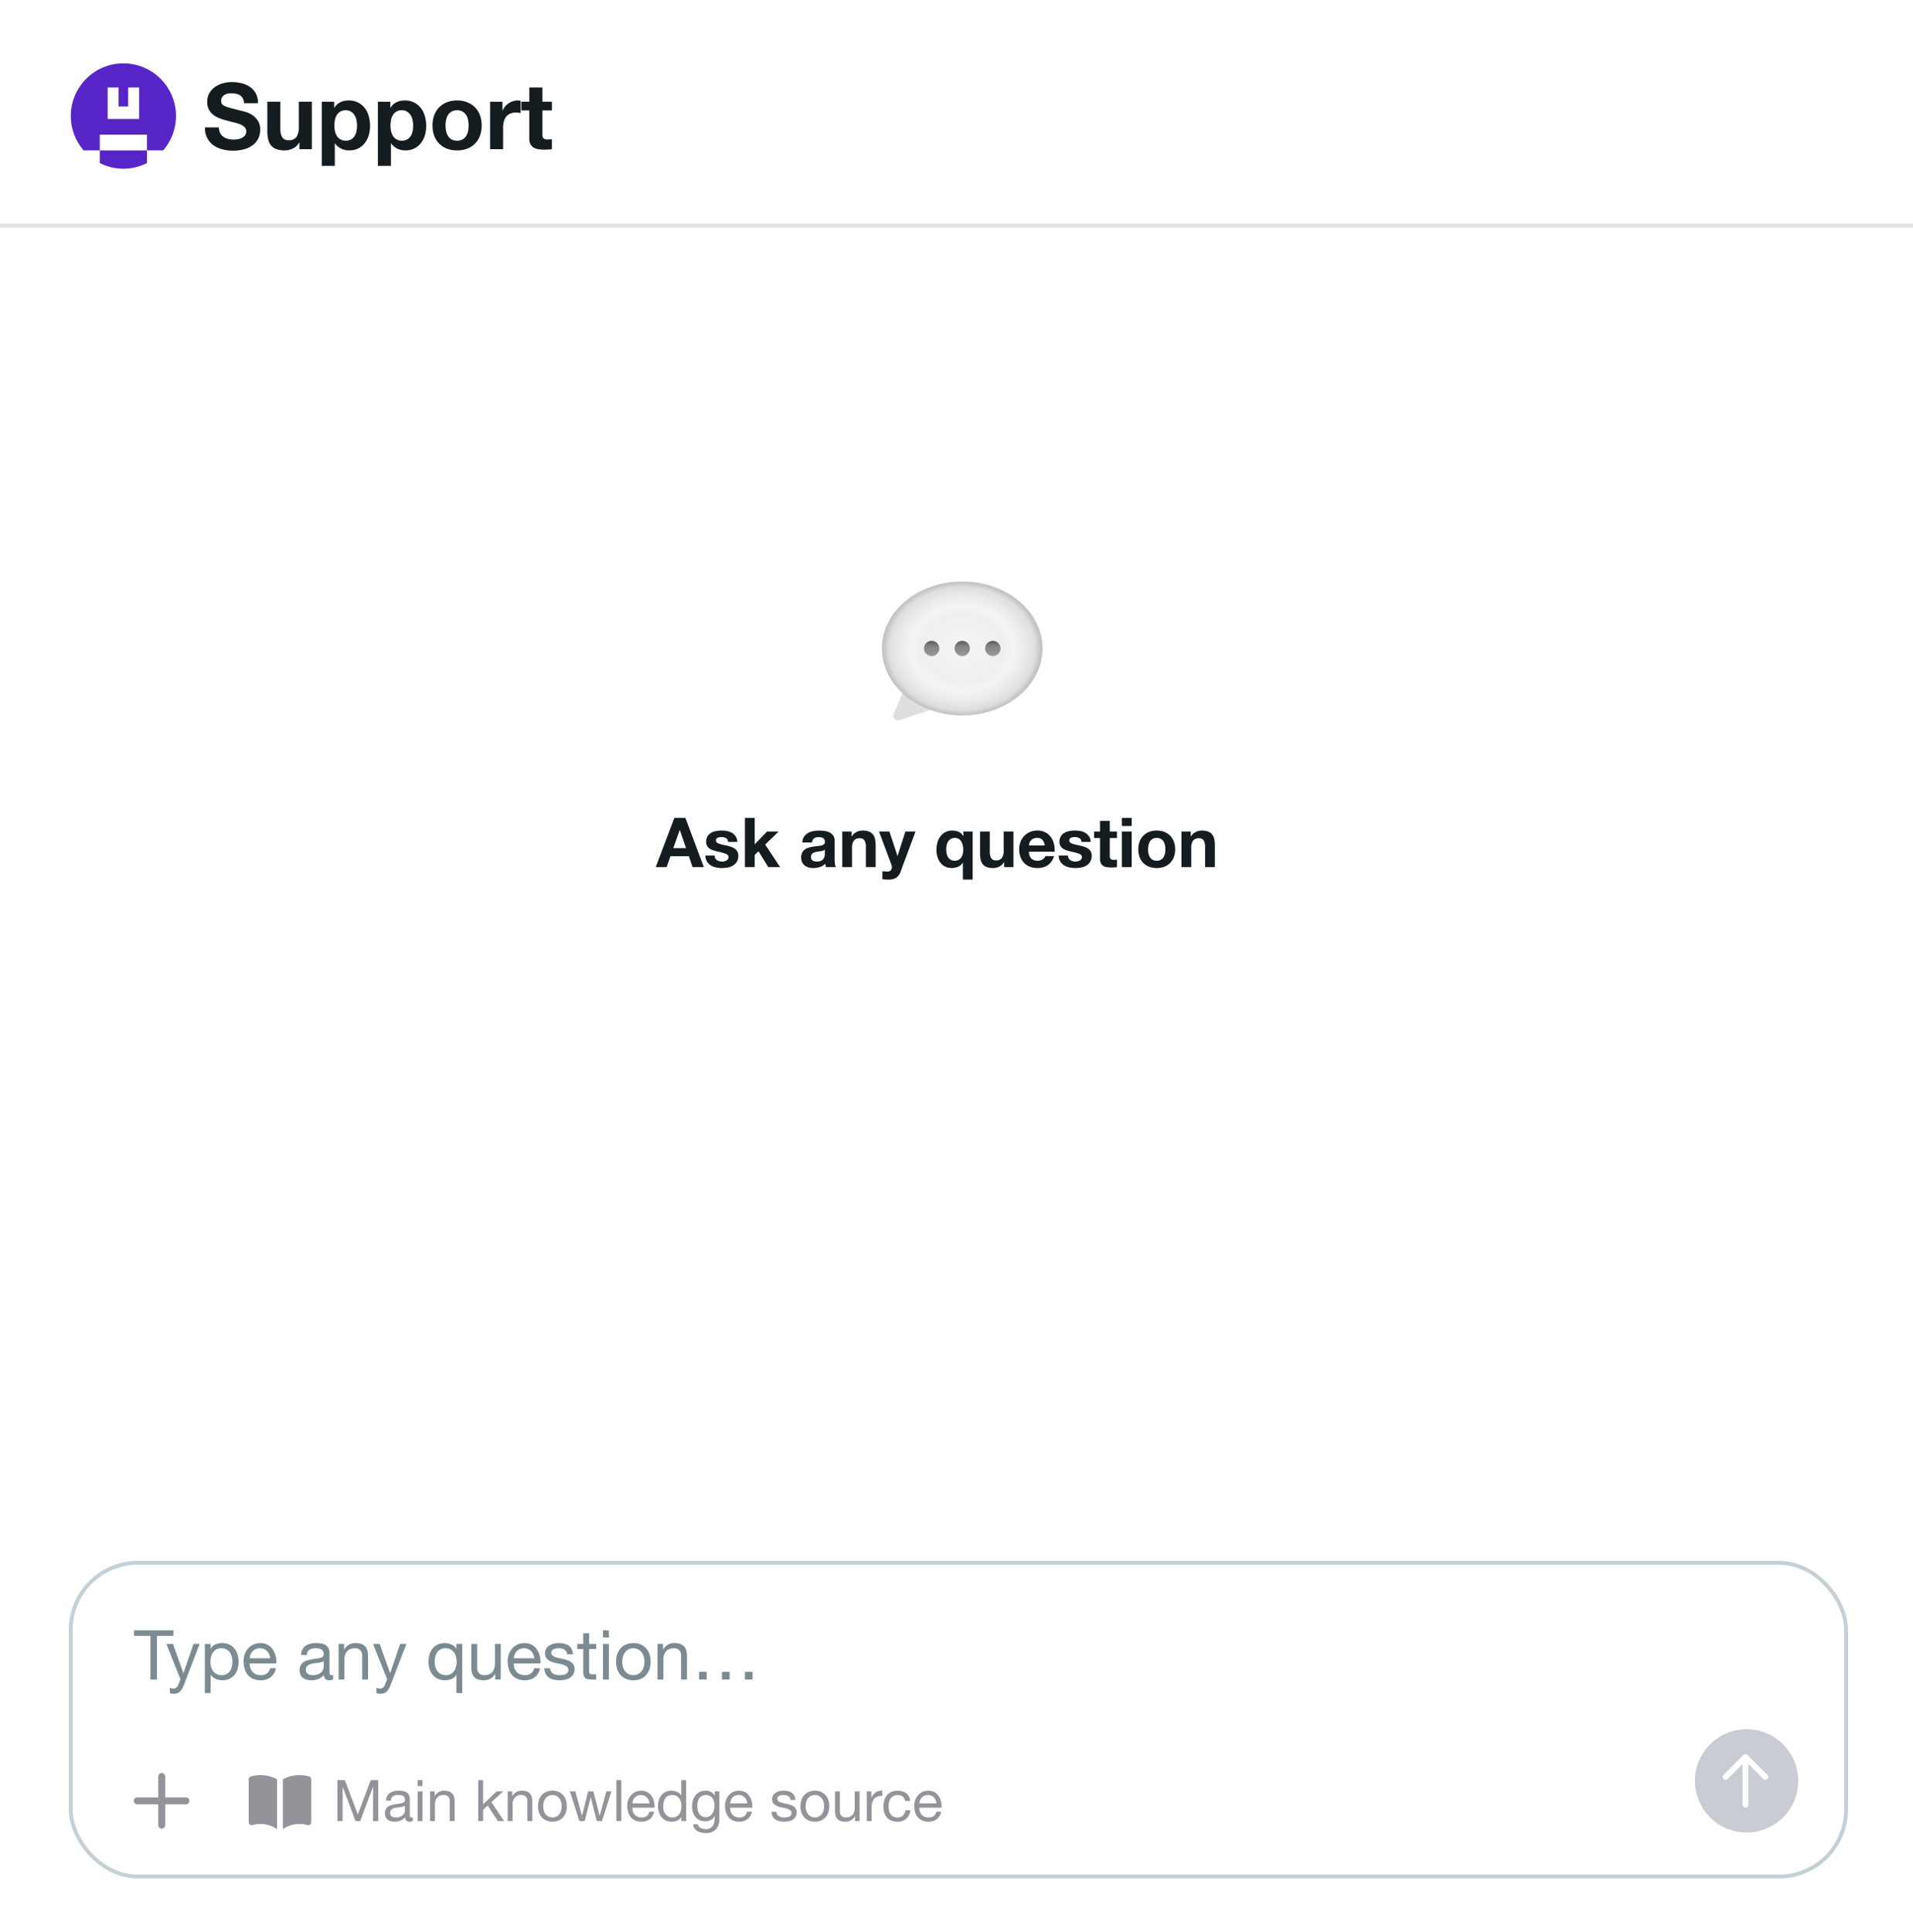 <svg xmlns="http://www.w3.org/2000/svg" xmlns:xlink="http://www.w3.org/1999/xlink" width="500" height="505" viewBox="0 0 500 505">
  <rect x="0" y="0" width="500" height="505" fill="#333333" stroke="none"/>
  <defs>
    <radialGradient id="radial-gradient" cx="0.5" cy="0.5" r="0.588" gradientTransform="translate(0.083 0.082) scale(0.833 0.838)" gradientUnits="objectBoundingBox">
      <stop offset="0" stop-color="#f5f5f5"/>
      <stop offset="0.514" stop-color="#efefef"/>
      <stop offset="0.652" stop-color="#f4f4f4"/>
      <stop offset="0.792" stop-color="#ebebeb"/>
      <stop offset="0.933" stop-color="#dedede"/>
      <stop offset="1" stop-color="#c4c4c4"/>
    </radialGradient>
    <linearGradient id="linear-gradient" x1="0.5" y1="0.923" x2="0.5" y2="0.047" gradientUnits="objectBoundingBox">
      <stop offset="0" stop-color="#9a9a9a"/>
      <stop offset="0.262" stop-color="#8e8e8e"/>
      <stop offset="0.521" stop-color="#888"/>
      <stop offset="0.779" stop-color="#767676"/>
      <stop offset="1" stop-color="#5f5f5f"/>
    </linearGradient>
    <clipPath id="clip-Artboard_127">
      <rect width="500" height="505"/>
    </clipPath>
  </defs>
  <g id="Artboard_127" data-name="Artboard – 127" clip-path="url(#clip-Artboard_127)">
    <rect width="500" height="505" fill="#fff"/>
    <path id="Path_32453" data-name="Path 32453" d="M4.224-5.688H.576a5.659,5.659,0,0,0,.576,2.736,5.394,5.394,0,0,0,1.62,1.9A6.912,6.912,0,0,0,5.124.036,10.826,10.826,0,0,0,7.872.384a10.551,10.551,0,0,0,3.084-.408,6.522,6.522,0,0,0,2.232-1.14A4.745,4.745,0,0,0,14.544-2.9,5.236,5.236,0,0,0,15-5.088a4.2,4.2,0,0,0-.612-2.364,5.112,5.112,0,0,0-1.452-1.476,6.383,6.383,0,0,0-1.692-.8q-.852-.252-1.332-.348-1.608-.408-2.6-.672a9.659,9.659,0,0,1-1.56-.528,1.714,1.714,0,0,1-.756-.576,1.54,1.54,0,0,1-.192-.816,1.611,1.611,0,0,1,.24-.912,2.084,2.084,0,0,1,.612-.6,2.44,2.44,0,0,1,.828-.336,4.416,4.416,0,0,1,.912-.1,6.427,6.427,0,0,1,1.284.12,3.1,3.1,0,0,1,1.044.408,2.12,2.12,0,0,1,.732.792,3.03,3.03,0,0,1,.324,1.272h3.648a5.263,5.263,0,0,0-.564-2.532,4.917,4.917,0,0,0-1.524-1.716,6.435,6.435,0,0,0-2.2-.972,10.9,10.9,0,0,0-2.58-.3,8.78,8.78,0,0,0-2.3.312,6.432,6.432,0,0,0-2.064.96,5.11,5.11,0,0,0-1.476,1.62,4.487,4.487,0,0,0-.564,2.292,4.19,4.19,0,0,0,.444,2A4.238,4.238,0,0,0,2.76-8.976a6.432,6.432,0,0,0,1.632.9,16.409,16.409,0,0,0,1.872.588q.936.264,1.848.48a11.618,11.618,0,0,1,1.632.5,3.521,3.521,0,0,1,1.164.72,1.5,1.5,0,0,1,.444,1.128,1.656,1.656,0,0,1-.336,1.068,2.356,2.356,0,0,1-.84.66A3.758,3.758,0,0,1,9.1-2.6a7.506,7.506,0,0,1-1.08.084,5.728,5.728,0,0,1-1.44-.18,3.584,3.584,0,0,1-1.212-.552,2.726,2.726,0,0,1-.828-.972A3.143,3.143,0,0,1,4.224-5.688ZM28.512,0V-12.408H25.1v6.5A4.6,4.6,0,0,1,24.48-3.18a2.361,2.361,0,0,1-2.016.828,1.859,1.859,0,0,1-1.7-.756A4.348,4.348,0,0,1,20.28-5.4v-7.008H16.872v7.632a10,10,0,0,0,.2,2.1,3.994,3.994,0,0,0,.708,1.608,3.238,3.238,0,0,0,1.38,1.02,5.961,5.961,0,0,0,2.244.36,4.959,4.959,0,0,0,2.112-.48,3.834,3.834,0,0,0,1.68-1.56h.072V0Zm8.856-2.232a2.718,2.718,0,0,1-1.392-.336,2.7,2.7,0,0,1-.924-.876,3.783,3.783,0,0,1-.5-1.26,6.894,6.894,0,0,1-.156-1.464,7.57,7.57,0,0,1,.144-1.488,3.735,3.735,0,0,1,.492-1.272,2.8,2.8,0,0,1,.912-.9,2.629,2.629,0,0,1,1.4-.348,2.58,2.58,0,0,1,1.38.348,2.874,2.874,0,0,1,.924.912,3.9,3.9,0,0,1,.516,1.284,6.894,6.894,0,0,1,.156,1.464A7.447,7.447,0,0,1,40.176-4.7a3.608,3.608,0,0,1-.492,1.26,2.731,2.731,0,0,1-.912.876A2.7,2.7,0,0,1,37.368-2.232ZM31.1-12.408V4.344h3.408v-5.88h.048a4.02,4.02,0,0,0,1.6,1.38A4.831,4.831,0,0,0,38.28.312a5.126,5.126,0,0,0,2.388-.528,5.054,5.054,0,0,0,1.7-1.416,6.11,6.11,0,0,0,1.02-2.04,8.528,8.528,0,0,0,.336-2.4A9.435,9.435,0,0,0,43.392-8.6a6.183,6.183,0,0,0-1.032-2.124,5.2,5.2,0,0,0-1.752-1.464,5.374,5.374,0,0,0-2.52-.552,4.859,4.859,0,0,0-2.112.456,3.748,3.748,0,0,0-1.584,1.464h-.048v-1.584ZM52.032-2.232a2.718,2.718,0,0,1-1.392-.336,2.7,2.7,0,0,1-.924-.876,3.783,3.783,0,0,1-.5-1.26,6.894,6.894,0,0,1-.156-1.464A7.57,7.57,0,0,1,49.2-7.656a3.735,3.735,0,0,1,.492-1.272,2.8,2.8,0,0,1,.912-.9,2.629,2.629,0,0,1,1.4-.348,2.58,2.58,0,0,1,1.38.348,2.874,2.874,0,0,1,.924.912,3.9,3.9,0,0,1,.516,1.284,6.894,6.894,0,0,1,.156,1.464A7.447,7.447,0,0,1,54.84-4.7a3.608,3.608,0,0,1-.492,1.26,2.731,2.731,0,0,1-.912.876A2.7,2.7,0,0,1,52.032-2.232ZM45.768-12.408V4.344h3.408v-5.88h.048a4.02,4.02,0,0,0,1.6,1.38,4.831,4.831,0,0,0,2.124.468,5.126,5.126,0,0,0,2.388-.528,5.054,5.054,0,0,0,1.7-1.416,6.11,6.11,0,0,0,1.02-2.04,8.528,8.528,0,0,0,.336-2.4A9.435,9.435,0,0,0,58.056-8.6a6.183,6.183,0,0,0-1.032-2.124,5.2,5.2,0,0,0-1.752-1.464,5.374,5.374,0,0,0-2.52-.552,4.859,4.859,0,0,0-2.112.456,3.748,3.748,0,0,0-1.584,1.464h-.048v-1.584ZM63.456-6.192A7.447,7.447,0,0,1,63.6-7.656a3.735,3.735,0,0,1,.492-1.272,2.764,2.764,0,0,1,.924-.9,2.743,2.743,0,0,1,1.44-.348,2.808,2.808,0,0,1,1.452.348,2.729,2.729,0,0,1,.936.9,3.735,3.735,0,0,1,.492,1.272,7.447,7.447,0,0,1,.144,1.464,7.267,7.267,0,0,1-.144,1.452,3.868,3.868,0,0,1-.492,1.272,2.591,2.591,0,0,1-.936.9,2.888,2.888,0,0,1-1.452.336,2.821,2.821,0,0,1-1.44-.336,2.621,2.621,0,0,1-.924-.9A3.868,3.868,0,0,1,63.6-4.74,7.267,7.267,0,0,1,63.456-6.192Zm-3.408,0A7.518,7.518,0,0,0,60.5-3.5a5.831,5.831,0,0,0,1.3,2.052A5.669,5.669,0,0,0,63.816-.144a7.253,7.253,0,0,0,2.64.456,7.349,7.349,0,0,0,2.652-.456,5.648,5.648,0,0,0,2.028-1.308,5.831,5.831,0,0,0,1.3-2.052,7.518,7.518,0,0,0,.456-2.688,7.617,7.617,0,0,0-.456-2.7,5.811,5.811,0,0,0-1.3-2.064,5.784,5.784,0,0,0-2.028-1.32,7.181,7.181,0,0,0-2.652-.468,7.087,7.087,0,0,0-2.64.468,5.807,5.807,0,0,0-2.016,1.32,5.811,5.811,0,0,0-1.3,2.064A7.617,7.617,0,0,0,60.048-6.192ZM75.1-12.408V0H78.5V-5.592a6.858,6.858,0,0,1,.168-1.56,3.416,3.416,0,0,1,.564-1.26,2.743,2.743,0,0,1,1.044-.852,3.631,3.631,0,0,1,1.584-.312,6.086,6.086,0,0,1,.648.036q.336.036.576.084v-3.168a2.658,2.658,0,0,0-.744-.12,4.07,4.07,0,0,0-1.248.192,4.573,4.573,0,0,0-1.128.54,4.245,4.245,0,0,0-.936.84,4.191,4.191,0,0,0-.648,1.068h-.048v-2.3Zm13.656,0v-3.72H85.344v3.72H83.28v2.28h2.064v7.32A3.171,3.171,0,0,0,85.656-1.3a2.223,2.223,0,0,0,.852.888,3.537,3.537,0,0,0,1.248.42,9.949,9.949,0,0,0,1.5.108q.5,0,1.032-.024a8.11,8.11,0,0,0,.96-.1V-2.64a4.774,4.774,0,0,1-.5.072q-.264.024-.552.024a1.668,1.668,0,0,1-1.152-.288,1.668,1.668,0,0,1-.288-1.152v-6.144h2.5v-2.28Z" transform="translate(53 39)" fill="#141c20"/>
    <line id="Line_1824" data-name="Line 1824" x2="500" transform="translate(0 59)" fill="none" stroke="#dfe0e6" stroke-width="1"/>
    <g id="Group_11356" data-name="Group 11356" transform="translate(-275.503 -179.411)">
      <path id="Path_22908" data-name="Path 22908" d="M22.873,3.45A13.659,13.659,0,0,0,14.571,0H12.908a13.745,13.745,0,0,0-9.54,22.724H7.582V18.612h12.34v4.112h4.213A13.723,13.723,0,0,0,22.873,3.45M17.859,14.5H9.632V6.275H12.5v4.975H15V6.275h2.863Z" transform="translate(294.004 196)" fill="#5725c7"/>
      <path id="Path_22909" data-name="Path 22909" d="M6.064,18.19H18.4v3.287a13.592,13.592,0,0,1-12.34,0Z" transform="translate(295.521 200.546)" fill="#5725c7"/>
    </g>
    <path id="Path_32450" data-name="Path 32450" d="M4.482-4.968,6.156-9.684h.036l1.62,4.716Zm.27-7.884L-.108,0H2.736L3.744-2.862H8.55L9.522,0h2.934L7.65-12.852Zm10.53,9.828h-2.43a3.129,3.129,0,0,0,.423,1.557,3.089,3.089,0,0,0,.99,1,4.181,4.181,0,0,0,1.377.54,7.711,7.711,0,0,0,1.584.162A7.92,7.92,0,0,0,18.783.081,3.947,3.947,0,0,0,20.142-.45a2.953,2.953,0,0,0,.963-1,2.967,2.967,0,0,0,.369-1.539,2.166,2.166,0,0,0-.252-1.089,2.307,2.307,0,0,0-.666-.738,3.582,3.582,0,0,0-.945-.477A10.8,10.8,0,0,0,18.522-5.6q-.54-.126-1.062-.234a8.213,8.213,0,0,1-.927-.243,1.943,1.943,0,0,1-.657-.351.7.7,0,0,1-.252-.558.689.689,0,0,1,.144-.459.945.945,0,0,1,.351-.261,1.562,1.562,0,0,1,.459-.117,4.412,4.412,0,0,1,.468-.027,2.551,2.551,0,0,1,1.188.261,1.118,1.118,0,0,1,.558,1h2.43a3.053,3.053,0,0,0-.441-1.431,2.913,2.913,0,0,0-.927-.909,3.88,3.88,0,0,0-1.269-.486,7.373,7.373,0,0,0-1.467-.144,7.992,7.992,0,0,0-1.476.135,4.064,4.064,0,0,0-1.3.468,2.587,2.587,0,0,0-.927.909,2.8,2.8,0,0,0-.351,1.476,1.989,1.989,0,0,0,.252,1.035,2.188,2.188,0,0,0,.666.7,3.721,3.721,0,0,0,.945.45q.531.171,1.089.3a15.277,15.277,0,0,1,2.133.576q.765.288.765.864a.946.946,0,0,1-.162.567,1.228,1.228,0,0,1-.405.36,1.929,1.929,0,0,1-.54.2,2.734,2.734,0,0,1-.567.063,2.924,2.924,0,0,1-.729-.09,1.891,1.891,0,0,1-.621-.279,1.494,1.494,0,0,1-.441-.486A1.4,1.4,0,0,1,15.282-3.024Zm7.92-9.828V0h2.556V-3.2l.99-.954L29.3,0h3.1L28.494-5.886,32-9.306H28.98L25.758-5.958v-6.894ZM38.2-6.444a2.969,2.969,0,0,1,.45-1.494,3.064,3.064,0,0,1,1.008-.954A4.393,4.393,0,0,1,41.031-9.4a7.829,7.829,0,0,1,1.539-.153,10.43,10.43,0,0,1,1.422.1,4.35,4.35,0,0,1,1.314.387,2.589,2.589,0,0,1,.972.8,2.238,2.238,0,0,1,.378,1.359V-2.07a9.724,9.724,0,0,0,.072,1.206A2.18,2.18,0,0,0,46.98,0H44.388a3.668,3.668,0,0,1-.117-.441A3.841,3.841,0,0,1,44.208-.9a3.331,3.331,0,0,1-1.44.882,5.78,5.78,0,0,1-1.692.252A4.571,4.571,0,0,1,39.834.072a2.844,2.844,0,0,1-1.008-.5,2.346,2.346,0,0,1-.675-.864,2.921,2.921,0,0,1-.243-1.242,2.713,2.713,0,0,1,.279-1.3,2.333,2.333,0,0,1,.72-.819,3.226,3.226,0,0,1,1.008-.459,10.761,10.761,0,0,1,1.143-.243q.576-.09,1.134-.144a6.819,6.819,0,0,0,.99-.162,1.726,1.726,0,0,0,.684-.315.691.691,0,0,0,.234-.6,1.356,1.356,0,0,0-.135-.657.993.993,0,0,0-.36-.378,1.416,1.416,0,0,0-.522-.18,4.272,4.272,0,0,0-.639-.045,1.94,1.94,0,0,0-1.188.324,1.446,1.446,0,0,0-.5,1.08Zm5.9,1.89a1.146,1.146,0,0,1-.4.225,4.136,4.136,0,0,1-.522.135q-.279.054-.585.09t-.612.09a4.616,4.616,0,0,0-.567.144,1.676,1.676,0,0,0-.486.243,1.155,1.155,0,0,0-.333.387,1.245,1.245,0,0,0-.126.594,1.2,1.2,0,0,0,.126.576.966.966,0,0,0,.342.369,1.443,1.443,0,0,0,.5.189,3.217,3.217,0,0,0,.594.054A2.259,2.259,0,0,0,43.2-1.71a1.685,1.685,0,0,0,.612-.6,1.928,1.928,0,0,0,.243-.711A4.884,4.884,0,0,0,44.1-3.6Zm4.536-4.752V0h2.556V-4.878a3.452,3.452,0,0,1,.468-2.043,1.771,1.771,0,0,1,1.512-.621,1.394,1.394,0,0,1,1.278.567,3.261,3.261,0,0,1,.36,1.719V0h2.556V-5.724A7.5,7.5,0,0,0,57.213-7.3a3,3,0,0,0-.531-1.206,2.5,2.5,0,0,0-1.035-.774,4.341,4.341,0,0,0-1.683-.279,3.644,3.644,0,0,0-1.584.369A2.933,2.933,0,0,0,51.12-8.01h-.054v-1.3ZM63.9,1.152,67.788-9.306H65.142L63.108-2.934h-.036L60.966-9.306H58.248l3.258,8.73A1.536,1.536,0,0,1,61.614,0a1.276,1.276,0,0,1-.243.756.993.993,0,0,1-.747.4,5.3,5.3,0,0,1-.756-.018l-.738-.072V3.168q.4.036.783.063t.783.027a3.707,3.707,0,0,0,2.052-.486A3.148,3.148,0,0,0,63.9,1.152Zm11.916-5.8a5.131,5.131,0,0,1,.117-1.107A2.927,2.927,0,0,1,76.32-6.7a2.043,2.043,0,0,1,.7-.675,2.077,2.077,0,0,1,1.062-.252,1.85,1.85,0,0,1,1.017.27,2.043,2.043,0,0,1,.675.7,3.3,3.3,0,0,1,.369.972,5.087,5.087,0,0,1,.117,1.08A5.131,5.131,0,0,1,80.145-3.5a2.839,2.839,0,0,1-.378.936,1.967,1.967,0,0,1-.684.648,2.087,2.087,0,0,1-1.053.243,2.027,2.027,0,0,1-1.053-.252,1.99,1.99,0,0,1-.684-.675,2.9,2.9,0,0,1-.369-.954A5.45,5.45,0,0,1,75.816-4.644Zm6.912,7.9V-9.306H80.3v1.188h-.036a2.485,2.485,0,0,0-1.2-1.107,4.037,4.037,0,0,0-1.629-.333,3.894,3.894,0,0,0-1.845.414,3.885,3.885,0,0,0-1.305,1.107,4.745,4.745,0,0,0-.774,1.593A6.843,6.843,0,0,0,73.26-4.59a6.044,6.044,0,0,0,.378,2.277,4.388,4.388,0,0,0,.954,1.494,3.412,3.412,0,0,0,1.269.81A4.044,4.044,0,0,0,77.2.234,4.468,4.468,0,0,0,78.876-.09a2.519,2.519,0,0,0,1.26-1.08h.036V3.258ZM93.384,0V-9.306H90.828v4.878a3.452,3.452,0,0,1-.468,2.043,1.771,1.771,0,0,1-1.512.621,1.394,1.394,0,0,1-1.278-.567,3.261,3.261,0,0,1-.36-1.719V-9.306H84.654v5.724a7.5,7.5,0,0,0,.153,1.575A3,3,0,0,0,85.338-.8a2.429,2.429,0,0,0,1.035.765,4.471,4.471,0,0,0,1.683.27,3.719,3.719,0,0,0,1.584-.36A2.875,2.875,0,0,0,90.9-1.3h.054V0Zm8.208-5.652H97.434a2.934,2.934,0,0,1,.117-.612,1.879,1.879,0,0,1,.342-.648,1.936,1.936,0,0,1,.648-.513,2.224,2.224,0,0,1,1.017-.207,1.8,1.8,0,0,1,1.395.5A2.954,2.954,0,0,1,101.592-5.652Zm-4.158,1.62h6.714a6.57,6.57,0,0,0-.18-2.07,5.067,5.067,0,0,0-.819-1.764A4.131,4.131,0,0,0,101.7-9.1a4.425,4.425,0,0,0-2.07-.459,4.82,4.82,0,0,0-1.935.378,4.575,4.575,0,0,0-1.5,1.035,4.562,4.562,0,0,0-.972,1.557,5.428,5.428,0,0,0-.342,1.944,5.666,5.666,0,0,0,.333,1.98,4.5,4.5,0,0,0,.945,1.548,4.117,4.117,0,0,0,1.494,1,5.315,5.315,0,0,0,1.98.351,4.875,4.875,0,0,0,2.7-.72,4.271,4.271,0,0,0,1.656-2.394h-2.25a1.605,1.605,0,0,1-.684.819,2.279,2.279,0,0,1-1.332.387,2.285,2.285,0,0,1-1.656-.558A2.584,2.584,0,0,1,97.434-4.032ZM107.64-3.024h-2.43a3.129,3.129,0,0,0,.423,1.557,3.089,3.089,0,0,0,.99,1A4.181,4.181,0,0,0,108,.072a7.711,7.711,0,0,0,1.584.162,7.92,7.92,0,0,0,1.557-.153A3.947,3.947,0,0,0,112.5-.45a2.953,2.953,0,0,0,.963-1,2.967,2.967,0,0,0,.369-1.539,2.166,2.166,0,0,0-.252-1.089,2.307,2.307,0,0,0-.666-.738,3.582,3.582,0,0,0-.945-.477A10.8,10.8,0,0,0,110.88-5.6q-.54-.126-1.062-.234a8.213,8.213,0,0,1-.927-.243,1.943,1.943,0,0,1-.657-.351.7.7,0,0,1-.252-.558.689.689,0,0,1,.144-.459.945.945,0,0,1,.351-.261,1.562,1.562,0,0,1,.459-.117,4.412,4.412,0,0,1,.468-.027,2.551,2.551,0,0,1,1.188.261,1.118,1.118,0,0,1,.558,1h2.43a3.053,3.053,0,0,0-.441-1.431,2.913,2.913,0,0,0-.927-.909,3.88,3.88,0,0,0-1.269-.486,7.373,7.373,0,0,0-1.467-.144A7.992,7.992,0,0,0,108-9.423a4.064,4.064,0,0,0-1.3.468,2.587,2.587,0,0,0-.927.909,2.8,2.8,0,0,0-.351,1.476,1.989,1.989,0,0,0,.252,1.035,2.188,2.188,0,0,0,.666.7,3.721,3.721,0,0,0,.945.45q.531.171,1.089.3a15.277,15.277,0,0,1,2.133.576q.765.288.765.864a.946.946,0,0,1-.162.567,1.228,1.228,0,0,1-.4.36,1.929,1.929,0,0,1-.54.2,2.734,2.734,0,0,1-.567.063,2.924,2.924,0,0,1-.729-.09,1.891,1.891,0,0,1-.621-.279,1.494,1.494,0,0,1-.441-.486A1.4,1.4,0,0,1,107.64-3.024Zm10.926-6.282V-12.1H116.01v2.79h-1.548V-7.6h1.548v5.49a2.378,2.378,0,0,0,.234,1.134,1.668,1.668,0,0,0,.639.666,2.653,2.653,0,0,0,.936.315,7.462,7.462,0,0,0,1.125.081q.378,0,.774-.018a6.082,6.082,0,0,0,.72-.072V-1.98a3.581,3.581,0,0,1-.378.054q-.2.018-.414.018a1.251,1.251,0,0,1-.864-.216,1.251,1.251,0,0,1-.216-.864V-7.6h1.872v-1.71Zm5.724-1.44v-2.106h-2.556v2.106Zm-2.556,1.44V0h2.556V-9.306Zm6.84,4.662a5.584,5.584,0,0,1,.108-1.1,2.8,2.8,0,0,1,.369-.954,2.073,2.073,0,0,1,.693-.675,2.057,2.057,0,0,1,1.08-.261,2.106,2.106,0,0,1,1.089.261,2.047,2.047,0,0,1,.7.675,2.8,2.8,0,0,1,.369.954,5.584,5.584,0,0,1,.108,1.1,5.45,5.45,0,0,1-.108,1.089,2.9,2.9,0,0,1-.369.954,1.943,1.943,0,0,1-.7.675,2.166,2.166,0,0,1-1.089.252,2.115,2.115,0,0,1-1.08-.252,1.965,1.965,0,0,1-.693-.675,2.9,2.9,0,0,1-.369-.954A5.45,5.45,0,0,1,128.574-4.644Zm-2.556,0a5.639,5.639,0,0,0,.342,2.016,4.373,4.373,0,0,0,.972,1.539,4.252,4.252,0,0,0,1.512.981,5.44,5.44,0,0,0,1.98.342,5.512,5.512,0,0,0,1.989-.342,4.236,4.236,0,0,0,1.521-.981,4.373,4.373,0,0,0,.972-1.539,5.639,5.639,0,0,0,.342-2.016,5.713,5.713,0,0,0-.342-2.025,4.358,4.358,0,0,0-.972-1.548,4.338,4.338,0,0,0-1.521-.99,5.386,5.386,0,0,0-1.989-.351,5.315,5.315,0,0,0-1.98.351,4.356,4.356,0,0,0-1.512.99,4.358,4.358,0,0,0-.972,1.548A5.713,5.713,0,0,0,126.018-4.644ZM137.3-9.306V0h2.556V-4.878a3.452,3.452,0,0,1,.468-2.043,1.771,1.771,0,0,1,1.512-.621,1.394,1.394,0,0,1,1.278.567,3.261,3.261,0,0,1,.36,1.719V0h2.556V-5.724a7.5,7.5,0,0,0-.153-1.575,3,3,0,0,0-.531-1.206,2.5,2.5,0,0,0-1.035-.774,4.341,4.341,0,0,0-1.683-.279,3.644,3.644,0,0,0-1.584.369,2.933,2.933,0,0,0-1.26,1.179h-.054v-1.3Z" transform="translate(171.5 226.656)" fill="#141c20"/>
    <g id="Group_10982" data-name="Group 10982" transform="translate(227.5 145.5)">
      <path id="Path_31778" data-name="Path 31778" d="M18.46,39.07,7.617,42.743a1.248,1.248,0,0,1-1.542-1.686l4.47-10.123Z" fill="#dedede"/>
      <ellipse id="Ellipse_1098" data-name="Ellipse 1098" cx="21" cy="17.5" rx="21" ry="17.5" transform="translate(3 6.5)" fill="url(#radial-gradient)"/>
      <circle id="Ellipse_1101" data-name="Ellipse 1101" cx="2" cy="2" r="2" transform="translate(30 22)" fill="url(#linear-gradient)"/>
      <circle id="Ellipse_1102" data-name="Ellipse 1102" cx="2" cy="2" r="2" transform="translate(22 22)" fill="url(#linear-gradient)"/>
      <circle id="Ellipse_1103" data-name="Ellipse 1103" cx="2" cy="2" r="2" transform="translate(14 22)" fill="url(#linear-gradient)"/>
    </g>
    <g id="Rectangle_2640" data-name="Rectangle 2640" transform="translate(18 408)" fill="#fff" stroke="#c4d0d5" stroke-width="1">
      <rect width="465" height="83" rx="18" stroke="none"/>
      <rect x="0.5" y="0.5" width="464" height="82" rx="17.5" fill="none"/>
    </g>
    <path id="Path_32452" data-name="Path 32452" d="M4.32-11.412V0H6.03V-11.412h4.284v-1.44H.036v1.44ZM13.14,1.242a9.731,9.731,0,0,1-.531,1.152,3.15,3.15,0,0,1-.576.765,1.955,1.955,0,0,1-.7.432,2.7,2.7,0,0,1-.891.135A4.082,4.082,0,0,1,9.9,3.69a2.549,2.549,0,0,1-.522-.126V2.16a2.569,2.569,0,0,0,.459.153,1.936,1.936,0,0,0,.441.063,1.313,1.313,0,0,0,.783-.225,1.377,1.377,0,0,0,.477-.639l.63-1.566L8.478-9.306h1.728l2.718,7.614h.036l2.61-7.614h1.62Zm5.4-10.548V3.546h1.53V-1.242h.036a2.465,2.465,0,0,0,.621.693,3.271,3.271,0,0,0,.783.441,4.249,4.249,0,0,0,.837.234A4.6,4.6,0,0,0,23.112.2,4.321,4.321,0,0,0,24.975-.18a3.734,3.734,0,0,0,1.332-1.035A4.407,4.407,0,0,0,27.1-2.754a6.565,6.565,0,0,0,.261-1.872A6.361,6.361,0,0,0,27.09-6.5a4.73,4.73,0,0,0-.8-1.557,3.826,3.826,0,0,0-1.332-1.071,4.2,4.2,0,0,0-1.881-.4,4.434,4.434,0,0,0-1.782.351,2.291,2.291,0,0,0-1.188,1.125H20.07v-1.26Zm7.2,4.572A6.122,6.122,0,0,1,25.6-3.4a3.524,3.524,0,0,1-.468,1.152,2.46,2.46,0,0,1-.855.81,2.616,2.616,0,0,1-1.323.306,2.84,2.84,0,0,1-1.35-.3,2.62,2.62,0,0,1-.909-.783,3.274,3.274,0,0,1-.513-1.125,5.363,5.363,0,0,1-.162-1.323,5.4,5.4,0,0,1,.153-1.278,3.349,3.349,0,0,1,.5-1.125,2.634,2.634,0,0,1,.882-.8,2.627,2.627,0,0,1,1.314-.306,2.733,2.733,0,0,1,1.287.288,2.558,2.558,0,0,1,.9.774A3.425,3.425,0,0,1,25.569-6,4.758,4.758,0,0,1,25.74-4.734Zm9.882-.81H30.276a3.187,3.187,0,0,1,.234-1.017,2.713,2.713,0,0,1,.54-.837,2.473,2.473,0,0,1,.819-.567,2.664,2.664,0,0,1,1.071-.207,2.617,2.617,0,0,1,1.053.207,2.649,2.649,0,0,1,.828.558,2.622,2.622,0,0,1,.558.837A3.13,3.13,0,0,1,35.622-5.544ZM37.1-2.952H35.586a2.176,2.176,0,0,1-.819,1.368,2.648,2.648,0,0,1-1.593.45,3.169,3.169,0,0,1-1.314-.252,2.575,2.575,0,0,1-.918-.675,2.63,2.63,0,0,1-.522-.972,3.694,3.694,0,0,1-.144-1.161h6.966a7.409,7.409,0,0,0-.153-1.782A5.158,5.158,0,0,0,36.4-7.7a4.076,4.076,0,0,0-1.314-1.305,3.818,3.818,0,0,0-2.061-.513,4.232,4.232,0,0,0-1.755.36,4.125,4.125,0,0,0-1.386,1.008,4.646,4.646,0,0,0-.909,1.53,5.6,5.6,0,0,0-.324,1.944,7.46,7.46,0,0,0,.315,1.962,4.282,4.282,0,0,0,.837,1.548A3.815,3.815,0,0,0,31.185-.162,4.78,4.78,0,0,0,33.12.2a4.224,4.224,0,0,0,2.628-.792A3.719,3.719,0,0,0,37.1-2.952ZM52.074-.036a2.164,2.164,0,0,1-1.1.234,1.317,1.317,0,0,1-.945-.333,1.448,1.448,0,0,1-.351-1.089A3.66,3.66,0,0,1,48.213-.135,4.849,4.849,0,0,1,46.4.2a4.846,4.846,0,0,1-1.2-.144,2.783,2.783,0,0,1-.981-.45,2.16,2.16,0,0,1-.657-.8,2.7,2.7,0,0,1-.243-1.2,2.733,2.733,0,0,1,.27-1.3,2.356,2.356,0,0,1,.711-.819,3.258,3.258,0,0,1,1.008-.477q.567-.162,1.161-.27.63-.126,1.2-.189a6.669,6.669,0,0,0,1-.18,1.665,1.665,0,0,0,.684-.342.835.835,0,0,0,.252-.657,1.527,1.527,0,0,0-.189-.81,1.3,1.3,0,0,0-.486-.468,1.976,1.976,0,0,0-.666-.216,5.03,5.03,0,0,0-.729-.054,3.236,3.236,0,0,0-1.62.369,1.566,1.566,0,0,0-.7,1.395h-1.53a3.3,3.3,0,0,1,.36-1.458,2.73,2.73,0,0,1,.864-.963,3.625,3.625,0,0,1,1.233-.531,6.512,6.512,0,0,1,1.485-.162,8.711,8.711,0,0,1,1.251.09A3.27,3.27,0,0,1,50-9.063a2.157,2.157,0,0,1,.81.783,2.506,2.506,0,0,1,.306,1.314v4.788a3.581,3.581,0,0,0,.063.792q.063.252.423.252a1.515,1.515,0,0,0,.468-.09ZM49.59-4.806a1.9,1.9,0,0,1-.756.315q-.468.1-.981.162t-1.035.144a3.806,3.806,0,0,0-.936.261,1.7,1.7,0,0,0-.675.513,1.437,1.437,0,0,0-.261.909,1.244,1.244,0,0,0,.153.639,1.275,1.275,0,0,0,.4.423,1.661,1.661,0,0,0,.567.234,3.146,3.146,0,0,0,.684.072,3.624,3.624,0,0,0,1.3-.207,2.726,2.726,0,0,0,.882-.522,2.059,2.059,0,0,0,.5-.684,1.73,1.73,0,0,0,.162-.693Zm3.906-4.5V0h1.53V-5.256A3.77,3.77,0,0,1,55.2-6.417a2.637,2.637,0,0,1,.513-.927,2.278,2.278,0,0,1,.855-.612,3.118,3.118,0,0,1,1.215-.216,1.873,1.873,0,0,1,1.386.5,1.848,1.848,0,0,1,.5,1.368V0H61.2V-6.12A5.759,5.759,0,0,0,61.047-7.5a2.608,2.608,0,0,0-.531-1.071,2.515,2.515,0,0,0-.99-.7A4.038,4.038,0,0,0,58-9.522,3.221,3.221,0,0,0,54.972-7.83h-.036V-9.306ZM67.158,1.242a9.731,9.731,0,0,1-.531,1.152,3.15,3.15,0,0,1-.576.765,1.955,1.955,0,0,1-.7.432,2.7,2.7,0,0,1-.891.135,4.082,4.082,0,0,1-.54-.036,2.549,2.549,0,0,1-.522-.126V2.16a2.569,2.569,0,0,0,.459.153,1.936,1.936,0,0,0,.441.063,1.313,1.313,0,0,0,.783-.225,1.377,1.377,0,0,0,.477-.639l.63-1.566L62.5-9.306h1.728l2.718,7.614h.036l2.61-7.614h1.62ZM78.624-4.572A6.122,6.122,0,0,1,78.768-5.9a3.524,3.524,0,0,1,.468-1.152,2.437,2.437,0,0,1,.864-.81,2.627,2.627,0,0,1,1.314-.306,2.84,2.84,0,0,1,1.35.3,2.62,2.62,0,0,1,.909.783,3.274,3.274,0,0,1,.513,1.125,5.363,5.363,0,0,1,.162,1.323,5.4,5.4,0,0,1-.153,1.278A3.349,3.349,0,0,1,83.7-2.241a2.634,2.634,0,0,1-.882.8,2.627,2.627,0,0,1-1.314.306,2.733,2.733,0,0,1-1.287-.288,2.558,2.558,0,0,1-.9-.774A3.425,3.425,0,0,1,78.8-3.3,4.758,4.758,0,0,1,78.624-4.572Zm7.2,8.118V-9.306h-1.53v1.242h-.036a2.465,2.465,0,0,0-.621-.693,3.528,3.528,0,0,0-.783-.45,3.93,3.93,0,0,0-.828-.243,4.532,4.532,0,0,0-.774-.072,4.236,4.236,0,0,0-1.863.387,3.825,3.825,0,0,0-1.332,1.044,4.408,4.408,0,0,0-.792,1.539A6.565,6.565,0,0,0,77-4.68a6.361,6.361,0,0,0,.27,1.872,4.628,4.628,0,0,0,.8,1.548A3.871,3.871,0,0,0,79.407-.2a4.2,4.2,0,0,0,1.881.4A4.536,4.536,0,0,0,83.07-.144,2.252,2.252,0,0,0,84.258-1.26h.036V3.546ZM95.886,0V-9.306h-1.53V-4.05a3.77,3.77,0,0,1-.171,1.161,2.637,2.637,0,0,1-.513.927,2.278,2.278,0,0,1-.855.612,3.118,3.118,0,0,1-1.215.216,1.873,1.873,0,0,1-1.386-.5,1.849,1.849,0,0,1-.5-1.368v-6.3h-1.53v6.12a5.759,5.759,0,0,0,.153,1.377,2.608,2.608,0,0,0,.531,1.071,2.44,2.44,0,0,0,.99.693A4.173,4.173,0,0,0,91.386.2a3.721,3.721,0,0,0,1.782-.405A3.127,3.127,0,0,0,94.41-1.476h.036V0Zm8.766-5.544H99.306a3.187,3.187,0,0,1,.234-1.017,2.712,2.712,0,0,1,.54-.837,2.473,2.473,0,0,1,.819-.567,2.664,2.664,0,0,1,1.071-.207,2.617,2.617,0,0,1,1.053.207,2.649,2.649,0,0,1,.828.558,2.622,2.622,0,0,1,.558.837A3.13,3.13,0,0,1,104.652-5.544Zm1.476,2.592h-1.512a2.176,2.176,0,0,1-.819,1.368,2.648,2.648,0,0,1-1.593.45,3.169,3.169,0,0,1-1.314-.252,2.575,2.575,0,0,1-.918-.675,2.629,2.629,0,0,1-.522-.972,3.694,3.694,0,0,1-.144-1.161h6.966a7.409,7.409,0,0,0-.153-1.782,5.159,5.159,0,0,0-.684-1.728,4.076,4.076,0,0,0-1.314-1.305,3.818,3.818,0,0,0-2.061-.513,4.232,4.232,0,0,0-1.755.36,4.125,4.125,0,0,0-1.386,1.008,4.646,4.646,0,0,0-.909,1.53,5.6,5.6,0,0,0-.324,1.944A7.459,7.459,0,0,0,98-2.718a4.282,4.282,0,0,0,.837,1.548,3.815,3.815,0,0,0,1.377,1.008A4.78,4.78,0,0,0,102.15.2a4.224,4.224,0,0,0,2.628-.792A3.719,3.719,0,0,0,106.128-2.952Zm2.664.018h-1.53a3.367,3.367,0,0,0,.36,1.467,2.708,2.708,0,0,0,.864.972,3.621,3.621,0,0,0,1.242.531A6.546,6.546,0,0,0,111.2.2a7.56,7.56,0,0,0,1.413-.135A3.837,3.837,0,0,0,113.9-.414a2.744,2.744,0,0,0,.918-.9,2.592,2.592,0,0,0,.351-1.4,2.194,2.194,0,0,0-.261-1.116,2.33,2.33,0,0,0-.684-.747,3.668,3.668,0,0,0-.972-.477,11.488,11.488,0,0,0-1.125-.306q-.54-.126-1.08-.243a6.231,6.231,0,0,1-.972-.288,2.227,2.227,0,0,1-.711-.432.862.862,0,0,1-.279-.657.908.908,0,0,1,.18-.585,1.287,1.287,0,0,1,.468-.36,2.334,2.334,0,0,1,.639-.189,4.553,4.553,0,0,1,.693-.054,3.474,3.474,0,0,1,.747.081,2.29,2.29,0,0,1,.675.261,1.532,1.532,0,0,1,.5.477,1.549,1.549,0,0,1,.234.747h1.53a3.418,3.418,0,0,0-.36-1.413,2.422,2.422,0,0,0-.819-.9,3.373,3.373,0,0,0-1.179-.468,7.348,7.348,0,0,0-1.458-.135,5.139,5.139,0,0,0-1.233.153,3.719,3.719,0,0,0-1.116.468,2.576,2.576,0,0,0-.81.819,2.23,2.23,0,0,0-.315,1.206,2.035,2.035,0,0,0,.45,1.4,3.037,3.037,0,0,0,1.125.783,7.612,7.612,0,0,0,1.467.432q.792.153,1.467.342a3.829,3.829,0,0,1,1.125.495,1.019,1.019,0,0,1,.45.9,1.127,1.127,0,0,1-.216.711,1.369,1.369,0,0,1-.549.423,2.772,2.772,0,0,1-.729.2,5.6,5.6,0,0,1-.756.054,4.535,4.535,0,0,1-.909-.09,2.55,2.55,0,0,1-.792-.3,1.628,1.628,0,0,1-.567-.558A1.722,1.722,0,0,1,108.792-2.934ZM118.98-9.306V-12.1h-1.53v2.79h-1.584v1.35h1.584v5.922a3.536,3.536,0,0,0,.126,1.044,1.269,1.269,0,0,0,.387.612,1.494,1.494,0,0,0,.684.3A5.494,5.494,0,0,0,119.664,0h1.17V-1.35h-.7a5.1,5.1,0,0,1-.585-.027.756.756,0,0,1-.351-.117.445.445,0,0,1-.171-.252,1.67,1.67,0,0,1-.045-.432V-7.956h1.854v-1.35Zm5.166-1.674v-1.872h-1.53v1.872Zm-1.53,1.674V0h1.53V-9.306Zm5.022,4.662a4.63,4.63,0,0,1,.225-1.5,3.243,3.243,0,0,1,.621-1.107,2.645,2.645,0,0,1,.927-.684,2.759,2.759,0,0,1,1.125-.234,2.759,2.759,0,0,1,1.125.234,2.644,2.644,0,0,1,.927.684,3.243,3.243,0,0,1,.621,1.107,4.629,4.629,0,0,1,.225,1.5,4.629,4.629,0,0,1-.225,1.5,3.144,3.144,0,0,1-.621,1.1,2.7,2.7,0,0,1-.927.675,2.759,2.759,0,0,1-1.125.234,2.759,2.759,0,0,1-1.125-.234,2.7,2.7,0,0,1-.927-.675,3.144,3.144,0,0,1-.621-1.1A4.63,4.63,0,0,1,127.638-4.644Zm-1.62,0a6.113,6.113,0,0,0,.288,1.908A4.355,4.355,0,0,0,127.17-1.2a3.975,3.975,0,0,0,1.422,1.026A4.822,4.822,0,0,0,130.536.2a4.806,4.806,0,0,0,1.953-.369A3.994,3.994,0,0,0,133.9-1.2a4.355,4.355,0,0,0,.864-1.539,6.113,6.113,0,0,0,.288-1.908,6.2,6.2,0,0,0-.288-1.917,4.344,4.344,0,0,0-.864-1.548,4.091,4.091,0,0,0-1.413-1.035,4.706,4.706,0,0,0-1.953-.378,4.722,4.722,0,0,0-1.944.378,4.07,4.07,0,0,0-1.422,1.035,4.343,4.343,0,0,0-.864,1.548A6.2,6.2,0,0,0,126.018-4.644Zm10.836-4.662V0h1.53V-5.256a3.77,3.77,0,0,1,.171-1.161,2.637,2.637,0,0,1,.513-.927,2.278,2.278,0,0,1,.855-.612,3.118,3.118,0,0,1,1.215-.216,1.873,1.873,0,0,1,1.386.5,1.849,1.849,0,0,1,.5,1.368V0h1.53V-6.12A5.758,5.758,0,0,0,144.4-7.5a2.608,2.608,0,0,0-.531-1.071,2.515,2.515,0,0,0-.99-.7,4.038,4.038,0,0,0-1.53-.252A3.221,3.221,0,0,0,138.33-7.83h-.036V-9.306ZM159.7-2V0h2V-2ZM153.7-2V0h2V-2Zm-5.994,0V0h2V-2Z" transform="translate(35 439)" fill="#7c8b91"/>
    <path id="Path_32451" data-name="Path 32451" d="M1.2-10.71V0H2.55V-8.91h.03L5.925,0H7.14l3.345-8.91h.03V0h1.35V-10.71H9.915l-3.39,9-3.375-9ZM20.9-.03a1.8,1.8,0,0,1-.915.195,1.1,1.1,0,0,1-.788-.277A1.206,1.206,0,0,1,18.9-1.02a3.05,3.05,0,0,1-1.222.908A4.041,4.041,0,0,1,16.17.165a4.039,4.039,0,0,1-1-.12,2.319,2.319,0,0,1-.818-.375A1.8,1.8,0,0,1,13.807-1a2.246,2.246,0,0,1-.2-1,2.278,2.278,0,0,1,.225-1.08,1.963,1.963,0,0,1,.592-.682,2.715,2.715,0,0,1,.84-.4q.472-.135.967-.225.525-.105,1-.158a5.557,5.557,0,0,0,.833-.15,1.387,1.387,0,0,0,.57-.285.7.7,0,0,0,.21-.548,1.273,1.273,0,0,0-.158-.675,1.08,1.08,0,0,0-.4-.39,1.647,1.647,0,0,0-.555-.18,4.191,4.191,0,0,0-.608-.045,2.7,2.7,0,0,0-1.35.307A1.305,1.305,0,0,0,15.18-5.34H13.9a2.754,2.754,0,0,1,.3-1.215,2.275,2.275,0,0,1,.72-.8A3.021,3.021,0,0,1,15.952-7.8a5.427,5.427,0,0,1,1.237-.135,7.259,7.259,0,0,1,1.043.075,2.725,2.725,0,0,1,.938.307,1.8,1.8,0,0,1,.675.652A2.088,2.088,0,0,1,20.1-5.8v3.99a2.984,2.984,0,0,0,.052.66q.052.21.352.21a1.263,1.263,0,0,0,.39-.075ZM18.825-4a1.587,1.587,0,0,1-.63.262q-.39.083-.818.135t-.862.12a3.171,3.171,0,0,0-.78.217,1.419,1.419,0,0,0-.562.428,1.2,1.2,0,0,0-.217.757,1.037,1.037,0,0,0,.127.533,1.063,1.063,0,0,0,.33.353A1.384,1.384,0,0,0,15.885-1a2.622,2.622,0,0,0,.57.06,3.02,3.02,0,0,0,1.08-.173,2.272,2.272,0,0,0,.735-.435,1.716,1.716,0,0,0,.42-.57,1.442,1.442,0,0,0,.135-.578Zm4.6-5.145v-1.56H22.155v1.56Zm-1.275,1.4V0H23.43V-7.755Zm3.255,0V0h1.275V-4.38a3.142,3.142,0,0,1,.142-.967,2.2,2.2,0,0,1,.427-.773,1.9,1.9,0,0,1,.712-.51,2.6,2.6,0,0,1,1.012-.18,1.561,1.561,0,0,1,1.155.42,1.54,1.54,0,0,1,.42,1.14V0H31.83V-5.1A4.8,4.8,0,0,0,31.7-6.247a2.173,2.173,0,0,0-.443-.893,2.1,2.1,0,0,0-.825-.585,3.365,3.365,0,0,0-1.275-.21,2.685,2.685,0,0,0-2.52,1.41h-.03v-1.23ZM37.995-10.71V0H39.27V-2.94l1.2-1.11L43.125,0h1.62l-3.3-4.935,3.075-2.82H42.81l-3.54,3.39V-10.71ZM45.7-7.755V0H46.98V-4.38a3.142,3.142,0,0,1,.142-.967,2.2,2.2,0,0,1,.428-.773,1.9,1.9,0,0,1,.713-.51,2.6,2.6,0,0,1,1.012-.18,1.561,1.561,0,0,1,1.155.42,1.54,1.54,0,0,1,.42,1.14V0h1.275V-5.1A4.8,4.8,0,0,0,52-6.247a2.173,2.173,0,0,0-.442-.893,2.1,2.1,0,0,0-.825-.585,3.365,3.365,0,0,0-1.275-.21,2.685,2.685,0,0,0-2.52,1.41H46.9v-1.23Zm9.27,3.885a3.858,3.858,0,0,1,.188-1.253,2.7,2.7,0,0,1,.518-.922,2.2,2.2,0,0,1,.772-.57,2.3,2.3,0,0,1,.938-.195,2.3,2.3,0,0,1,.938.195,2.2,2.2,0,0,1,.772.57,2.7,2.7,0,0,1,.518.922,3.858,3.858,0,0,1,.188,1.253,3.858,3.858,0,0,1-.187,1.252A2.621,2.621,0,0,1,59.1-1.7a2.246,2.246,0,0,1-.772.563,2.3,2.3,0,0,1-.937.195,2.3,2.3,0,0,1-.937-.195A2.246,2.246,0,0,1,55.68-1.7a2.621,2.621,0,0,1-.518-.915A3.858,3.858,0,0,1,54.975-3.87Zm-1.35,0a5.094,5.094,0,0,0,.24,1.59A3.629,3.629,0,0,0,54.585-1a3.312,3.312,0,0,0,1.185.855,4.018,4.018,0,0,0,1.62.307,4,4,0,0,0,1.627-.307A3.328,3.328,0,0,0,60.195-1a3.629,3.629,0,0,0,.72-1.282,5.094,5.094,0,0,0,.24-1.59,5.165,5.165,0,0,0-.24-1.6,3.619,3.619,0,0,0-.72-1.29,3.409,3.409,0,0,0-1.178-.863,3.922,3.922,0,0,0-1.627-.315,3.935,3.935,0,0,0-1.62.315,3.392,3.392,0,0,0-1.185.863,3.619,3.619,0,0,0-.72,1.29A5.165,5.165,0,0,0,53.625-3.87ZM70.335,0,72.81-7.755H71.49L69.75-1.41h-.03L68.1-7.755H66.705L65.145-1.41h-.03L63.36-7.755H61.95L64.44,0h1.38l1.56-6.165h.03L68.985,0ZM74.1-10.71V0h1.275V-10.71Zm8.64,6.09H78.285a2.656,2.656,0,0,1,.195-.847,2.26,2.26,0,0,1,.45-.7,2.061,2.061,0,0,1,.682-.472A2.22,2.22,0,0,1,80.5-6.81a2.181,2.181,0,0,1,.878.173,2.208,2.208,0,0,1,.69.465,2.185,2.185,0,0,1,.465.7A2.609,2.609,0,0,1,82.74-4.62Zm1.23,2.16H82.71a1.813,1.813,0,0,1-.683,1.14A2.207,2.207,0,0,1,80.7-.945a2.641,2.641,0,0,1-1.1-.21,2.146,2.146,0,0,1-.765-.562,2.191,2.191,0,0,1-.435-.81,3.078,3.078,0,0,1-.12-.967H84.09a6.174,6.174,0,0,0-.128-1.485,4.3,4.3,0,0,0-.57-1.44A3.4,3.4,0,0,0,82.3-7.508a3.181,3.181,0,0,0-1.718-.427,3.526,3.526,0,0,0-1.462.3,3.437,3.437,0,0,0-1.155.84A3.872,3.872,0,0,0,77.2-5.52a4.667,4.667,0,0,0-.27,1.62A6.216,6.216,0,0,0,77.2-2.265a3.569,3.569,0,0,0,.7,1.29,3.179,3.179,0,0,0,1.147.84,3.983,3.983,0,0,0,1.613.3,3.52,3.52,0,0,0,2.19-.66A3.1,3.1,0,0,0,83.97-2.46Zm2.37-1.35a5.1,5.1,0,0,1,.12-1.11,2.936,2.936,0,0,1,.39-.96,2.03,2.03,0,0,1,.72-.675,2.189,2.189,0,0,1,1.095-.255,2.367,2.367,0,0,1,1.125.247,2.184,2.184,0,0,1,.758.653,2.729,2.729,0,0,1,.427.938,4.469,4.469,0,0,1,.135,1.1,4.5,4.5,0,0,1-.128,1.065,2.791,2.791,0,0,1-.412.938,2.195,2.195,0,0,1-.735.668,2.19,2.19,0,0,1-1.1.255,2.277,2.277,0,0,1-1.073-.24,2.132,2.132,0,0,1-.75-.645,2.854,2.854,0,0,1-.435-.923A3.965,3.965,0,0,1,86.34-3.81Zm6,3.81V-10.71H91.065v3.99h-.03a2.054,2.054,0,0,0-.518-.577,2.94,2.94,0,0,0-.652-.375,3.275,3.275,0,0,0-.69-.2,3.777,3.777,0,0,0-.645-.06,3.53,3.53,0,0,0-1.553.323,3.187,3.187,0,0,0-1.11.87,3.673,3.673,0,0,0-.66,1.282A5.471,5.471,0,0,0,84.99-3.9a5.3,5.3,0,0,0,.225,1.56,3.856,3.856,0,0,0,.668,1.29,3.226,3.226,0,0,0,1.11.885,3.5,3.5,0,0,0,1.567.33A3.78,3.78,0,0,0,90.045-.12a1.876,1.876,0,0,0,.99-.93h.03V0ZM101-.66v-7.1h-1.2v1.11H99.78a2.27,2.27,0,0,0-.96-.967,2.862,2.862,0,0,0-1.35-.323,3.454,3.454,0,0,0-1.695.383,3.289,3.289,0,0,0-1.11.975,3.866,3.866,0,0,0-.6,1.32,5.891,5.891,0,0,0-.18,1.417A5.136,5.136,0,0,0,94.1-2.332a3.61,3.61,0,0,0,.653,1.245,3.17,3.17,0,0,0,1.08.847A3.416,3.416,0,0,0,97.35.075a3.1,3.1,0,0,0,1.418-.337,2.143,2.143,0,0,0,1-1.057h.03v.51A5.157,5.157,0,0,1,99.668.375a2.476,2.476,0,0,1-.412.922,2,2,0,0,1-.72.6,2.364,2.364,0,0,1-1.065.218,3.439,3.439,0,0,1-.66-.067,2.4,2.4,0,0,1-.637-.218,1.587,1.587,0,0,1-.5-.39A.943.943,0,0,1,95.46.855H94.185a2,2,0,0,0,.33,1.065,2.376,2.376,0,0,0,.757.7,3.378,3.378,0,0,0,1.02.39,5.276,5.276,0,0,0,1.1.12,3.545,3.545,0,0,0,2.73-.945A4.084,4.084,0,0,0,101-.66Zm-3.57-.375a1.947,1.947,0,0,1-1.05-.262,2.026,2.026,0,0,1-.675-.69,2.987,2.987,0,0,1-.36-.952,5.342,5.342,0,0,1-.105-1.05,4.375,4.375,0,0,1,.128-1.065,2.64,2.64,0,0,1,.4-.9,2.042,2.042,0,0,1,.713-.622,2.2,2.2,0,0,1,1.05-.233,2.025,2.025,0,0,1,1.02.24,1.987,1.987,0,0,1,.682.637,2.8,2.8,0,0,1,.382.892,4.251,4.251,0,0,1,.12,1.005,4.686,4.686,0,0,1-.128,1.08,3.154,3.154,0,0,1-.4.967,2.092,2.092,0,0,1-.713.69A2.067,2.067,0,0,1,97.425-1.035ZM108.3-4.62h-4.455a2.656,2.656,0,0,1,.195-.847,2.26,2.26,0,0,1,.45-.7,2.061,2.061,0,0,1,.682-.472,2.22,2.22,0,0,1,.893-.173,2.181,2.181,0,0,1,.878.173,2.208,2.208,0,0,1,.69.465,2.185,2.185,0,0,1,.465.7A2.609,2.609,0,0,1,108.3-4.62Zm1.23,2.16h-1.26a1.813,1.813,0,0,1-.683,1.14,2.207,2.207,0,0,1-1.327.375,2.641,2.641,0,0,1-1.1-.21,2.146,2.146,0,0,1-.765-.562,2.191,2.191,0,0,1-.435-.81,3.078,3.078,0,0,1-.12-.967h5.805a6.174,6.174,0,0,0-.128-1.485,4.3,4.3,0,0,0-.57-1.44,3.4,3.4,0,0,0-1.1-1.088,3.181,3.181,0,0,0-1.717-.427,3.526,3.526,0,0,0-1.462.3,3.437,3.437,0,0,0-1.155.84,3.872,3.872,0,0,0-.757,1.275,4.667,4.667,0,0,0-.27,1.62,6.216,6.216,0,0,0,.262,1.635,3.569,3.569,0,0,0,.7,1.29,3.179,3.179,0,0,0,1.147.84,3.983,3.983,0,0,0,1.613.3A3.52,3.52,0,0,0,108.4-.5,3.1,3.1,0,0,0,109.53-2.46Zm6.39.015h-1.275a2.806,2.806,0,0,0,.3,1.222,2.256,2.256,0,0,0,.72.81A3.017,3.017,0,0,0,116.7.03a5.455,5.455,0,0,0,1.23.135,6.3,6.3,0,0,0,1.177-.112,3.2,3.2,0,0,0,1.065-.4,2.286,2.286,0,0,0,.765-.75,2.16,2.16,0,0,0,.293-1.17,1.828,1.828,0,0,0-.218-.93,1.942,1.942,0,0,0-.57-.623,3.057,3.057,0,0,0-.81-.4,9.574,9.574,0,0,0-.937-.255q-.45-.105-.9-.2a5.192,5.192,0,0,1-.81-.24,1.856,1.856,0,0,1-.592-.36.718.718,0,0,1-.232-.548.757.757,0,0,1,.15-.488,1.072,1.072,0,0,1,.39-.3,1.945,1.945,0,0,1,.533-.157,3.794,3.794,0,0,1,.577-.045,2.9,2.9,0,0,1,.623.068,1.908,1.908,0,0,1,.563.217,1.277,1.277,0,0,1,.42.4,1.291,1.291,0,0,1,.195.622h1.275a2.848,2.848,0,0,0-.3-1.177,2.018,2.018,0,0,0-.683-.75,2.811,2.811,0,0,0-.982-.39,6.123,6.123,0,0,0-1.215-.113,4.283,4.283,0,0,0-1.028.128,3.1,3.1,0,0,0-.93.39,2.146,2.146,0,0,0-.675.682,1.858,1.858,0,0,0-.263,1.005,1.7,1.7,0,0,0,.375,1.17,2.531,2.531,0,0,0,.938.652,6.343,6.343,0,0,0,1.223.36q.66.127,1.222.285a3.191,3.191,0,0,1,.938.413.849.849,0,0,1,.375.75.939.939,0,0,1-.18.592,1.141,1.141,0,0,1-.457.353,2.31,2.31,0,0,1-.607.165,4.668,4.668,0,0,1-.63.045,3.779,3.779,0,0,1-.757-.075,2.125,2.125,0,0,1-.66-.247,1.357,1.357,0,0,1-.473-.465A1.435,1.435,0,0,1,115.92-2.445Zm7.65-1.425a3.858,3.858,0,0,1,.188-1.253,2.7,2.7,0,0,1,.518-.922,2.2,2.2,0,0,1,.772-.57,2.3,2.3,0,0,1,.938-.195,2.3,2.3,0,0,1,.938.195,2.2,2.2,0,0,1,.772.57,2.7,2.7,0,0,1,.517.922A3.858,3.858,0,0,1,128.4-3.87a3.858,3.858,0,0,1-.187,1.252,2.621,2.621,0,0,1-.517.915,2.246,2.246,0,0,1-.772.563,2.3,2.3,0,0,1-.937.195,2.3,2.3,0,0,1-.937-.195,2.246,2.246,0,0,1-.772-.562,2.621,2.621,0,0,1-.518-.915A3.858,3.858,0,0,1,123.57-3.87Zm-1.35,0a5.094,5.094,0,0,0,.24,1.59A3.629,3.629,0,0,0,123.18-1a3.312,3.312,0,0,0,1.185.855,4.018,4.018,0,0,0,1.62.307,4,4,0,0,0,1.628-.307A3.328,3.328,0,0,0,128.79-1a3.629,3.629,0,0,0,.72-1.282,5.094,5.094,0,0,0,.24-1.59,5.165,5.165,0,0,0-.24-1.6,3.619,3.619,0,0,0-.72-1.29,3.409,3.409,0,0,0-1.177-.863,3.922,3.922,0,0,0-1.628-.315,3.935,3.935,0,0,0-1.62.315,3.392,3.392,0,0,0-1.185.863,3.619,3.619,0,0,0-.72,1.29A5.165,5.165,0,0,0,122.22-3.87ZM137.67,0V-7.755h-1.275v4.38a3.141,3.141,0,0,1-.143.967,2.2,2.2,0,0,1-.427.773,1.9,1.9,0,0,1-.713.51,2.6,2.6,0,0,1-1.012.18,1.561,1.561,0,0,1-1.155-.42,1.54,1.54,0,0,1-.42-1.14v-5.25H131.25v5.1a4.8,4.8,0,0,0,.127,1.147,2.173,2.173,0,0,0,.443.893,2.033,2.033,0,0,0,.825.578,3.478,3.478,0,0,0,1.275.2A3.1,3.1,0,0,0,135.4-.172,2.606,2.606,0,0,0,136.44-1.23h.03V0Zm1.875-7.755V0h1.275V-3.45a5.3,5.3,0,0,1,.15-1.328,2.545,2.545,0,0,1,.48-.983,2.057,2.057,0,0,1,.87-.615,3.606,3.606,0,0,1,1.3-.21v-1.35a2.865,2.865,0,0,0-1.71.42,3.454,3.454,0,0,0-1.14,1.395h-.03V-7.755Zm10.035,2.49h1.32a3.065,3.065,0,0,0-.36-1.192,2.662,2.662,0,0,0-.727-.832,3.014,3.014,0,0,0-1.02-.487,4.687,4.687,0,0,0-1.238-.158,3.754,3.754,0,0,0-1.6.323,3.2,3.2,0,0,0-1.148.885,3.764,3.764,0,0,0-.682,1.32,5.69,5.69,0,0,0-.225,1.628,5.225,5.225,0,0,0,.233,1.6,3.5,3.5,0,0,0,.69,1.253,3.04,3.04,0,0,0,1.14.81,4.039,4.039,0,0,0,1.568.285,3.369,3.369,0,0,0,2.348-.78,3.571,3.571,0,0,0,1.072-2.22h-1.3a2.235,2.235,0,0,1-.653,1.395,2.086,2.086,0,0,1-1.477.5,2.111,2.111,0,0,1-1.035-.24,2.014,2.014,0,0,1-.705-.637,2.815,2.815,0,0,1-.4-.908,4.312,4.312,0,0,1-.128-1.05,5.275,5.275,0,0,1,.12-1.132,2.84,2.84,0,0,1,.4-.967,2.059,2.059,0,0,1,.742-.675,2.377,2.377,0,0,1,1.155-.255,1.935,1.935,0,0,1,1.29.405A1.943,1.943,0,0,1,149.58-5.265Zm8.175.645H153.3a2.656,2.656,0,0,1,.2-.847,2.26,2.26,0,0,1,.45-.7,2.061,2.061,0,0,1,.682-.472,2.22,2.22,0,0,1,.893-.173,2.181,2.181,0,0,1,.878.173,2.208,2.208,0,0,1,.69.465,2.186,2.186,0,0,1,.465.7A2.609,2.609,0,0,1,157.755-4.62Zm1.23,2.16h-1.26a1.813,1.813,0,0,1-.682,1.14,2.207,2.207,0,0,1-1.328.375,2.641,2.641,0,0,1-1.095-.21,2.146,2.146,0,0,1-.765-.562,2.192,2.192,0,0,1-.435-.81,3.078,3.078,0,0,1-.12-.967h5.805a6.174,6.174,0,0,0-.128-1.485,4.3,4.3,0,0,0-.57-1.44,3.4,3.4,0,0,0-1.1-1.088,3.181,3.181,0,0,0-1.717-.427,3.526,3.526,0,0,0-1.462.3,3.437,3.437,0,0,0-1.155.84,3.872,3.872,0,0,0-.758,1.275,4.666,4.666,0,0,0-.27,1.62,6.217,6.217,0,0,0,.263,1.635,3.568,3.568,0,0,0,.7,1.29,3.179,3.179,0,0,0,1.148.84,3.983,3.983,0,0,0,1.612.3,3.52,3.52,0,0,0,2.19-.66A3.1,3.1,0,0,0,158.985-2.46Z" transform="translate(87 476)" fill="#94939a"/>
    <circle id="Ellipse_1309" data-name="Ellipse 1309" cx="13.5" cy="13.5" r="13.5" transform="translate(443 452)" fill="#c9ccd3"/>
    <path id="Path_32429" data-name="Path 32429" d="M4.5,8.193,9.693,3m0,0,5.193,5.193M9.693,3V15.464" transform="translate(446.528 456.27)" fill="none" stroke="#fff" stroke-linecap="round" stroke-linejoin="round" stroke-width="1.5"/>
    <path id="Path_32197" data-name="Path 32197" d="M12.177,4.909a.909.909,0,1,0-1.817,0V10.36H4.909a.909.909,0,1,0,0,1.817H10.36v5.451a.909.909,0,0,0,1.817,0V12.177h5.451a.909.909,0,0,0,0-1.817H12.177Z" transform="translate(31 459.464)" fill="#94939a"/>
    <path id="Path_32430" data-name="Path 32430" d="M10.938,17.117a7.682,7.682,0,0,1,6.431-1.06.766.766,0,0,0,.975-.738V4.083a.766.766,0,0,0-.558-.737,9.221,9.221,0,0,0-6.848.742ZM9.406,4.088a9.221,9.221,0,0,0-6.848-.742A.766.766,0,0,0,2,4.083V15.319a.766.766,0,0,0,.975.737,7.691,7.691,0,0,1,6.431,1.061Z" transform="translate(63 461)" fill="#94939a"/>
  </g>
</svg>
